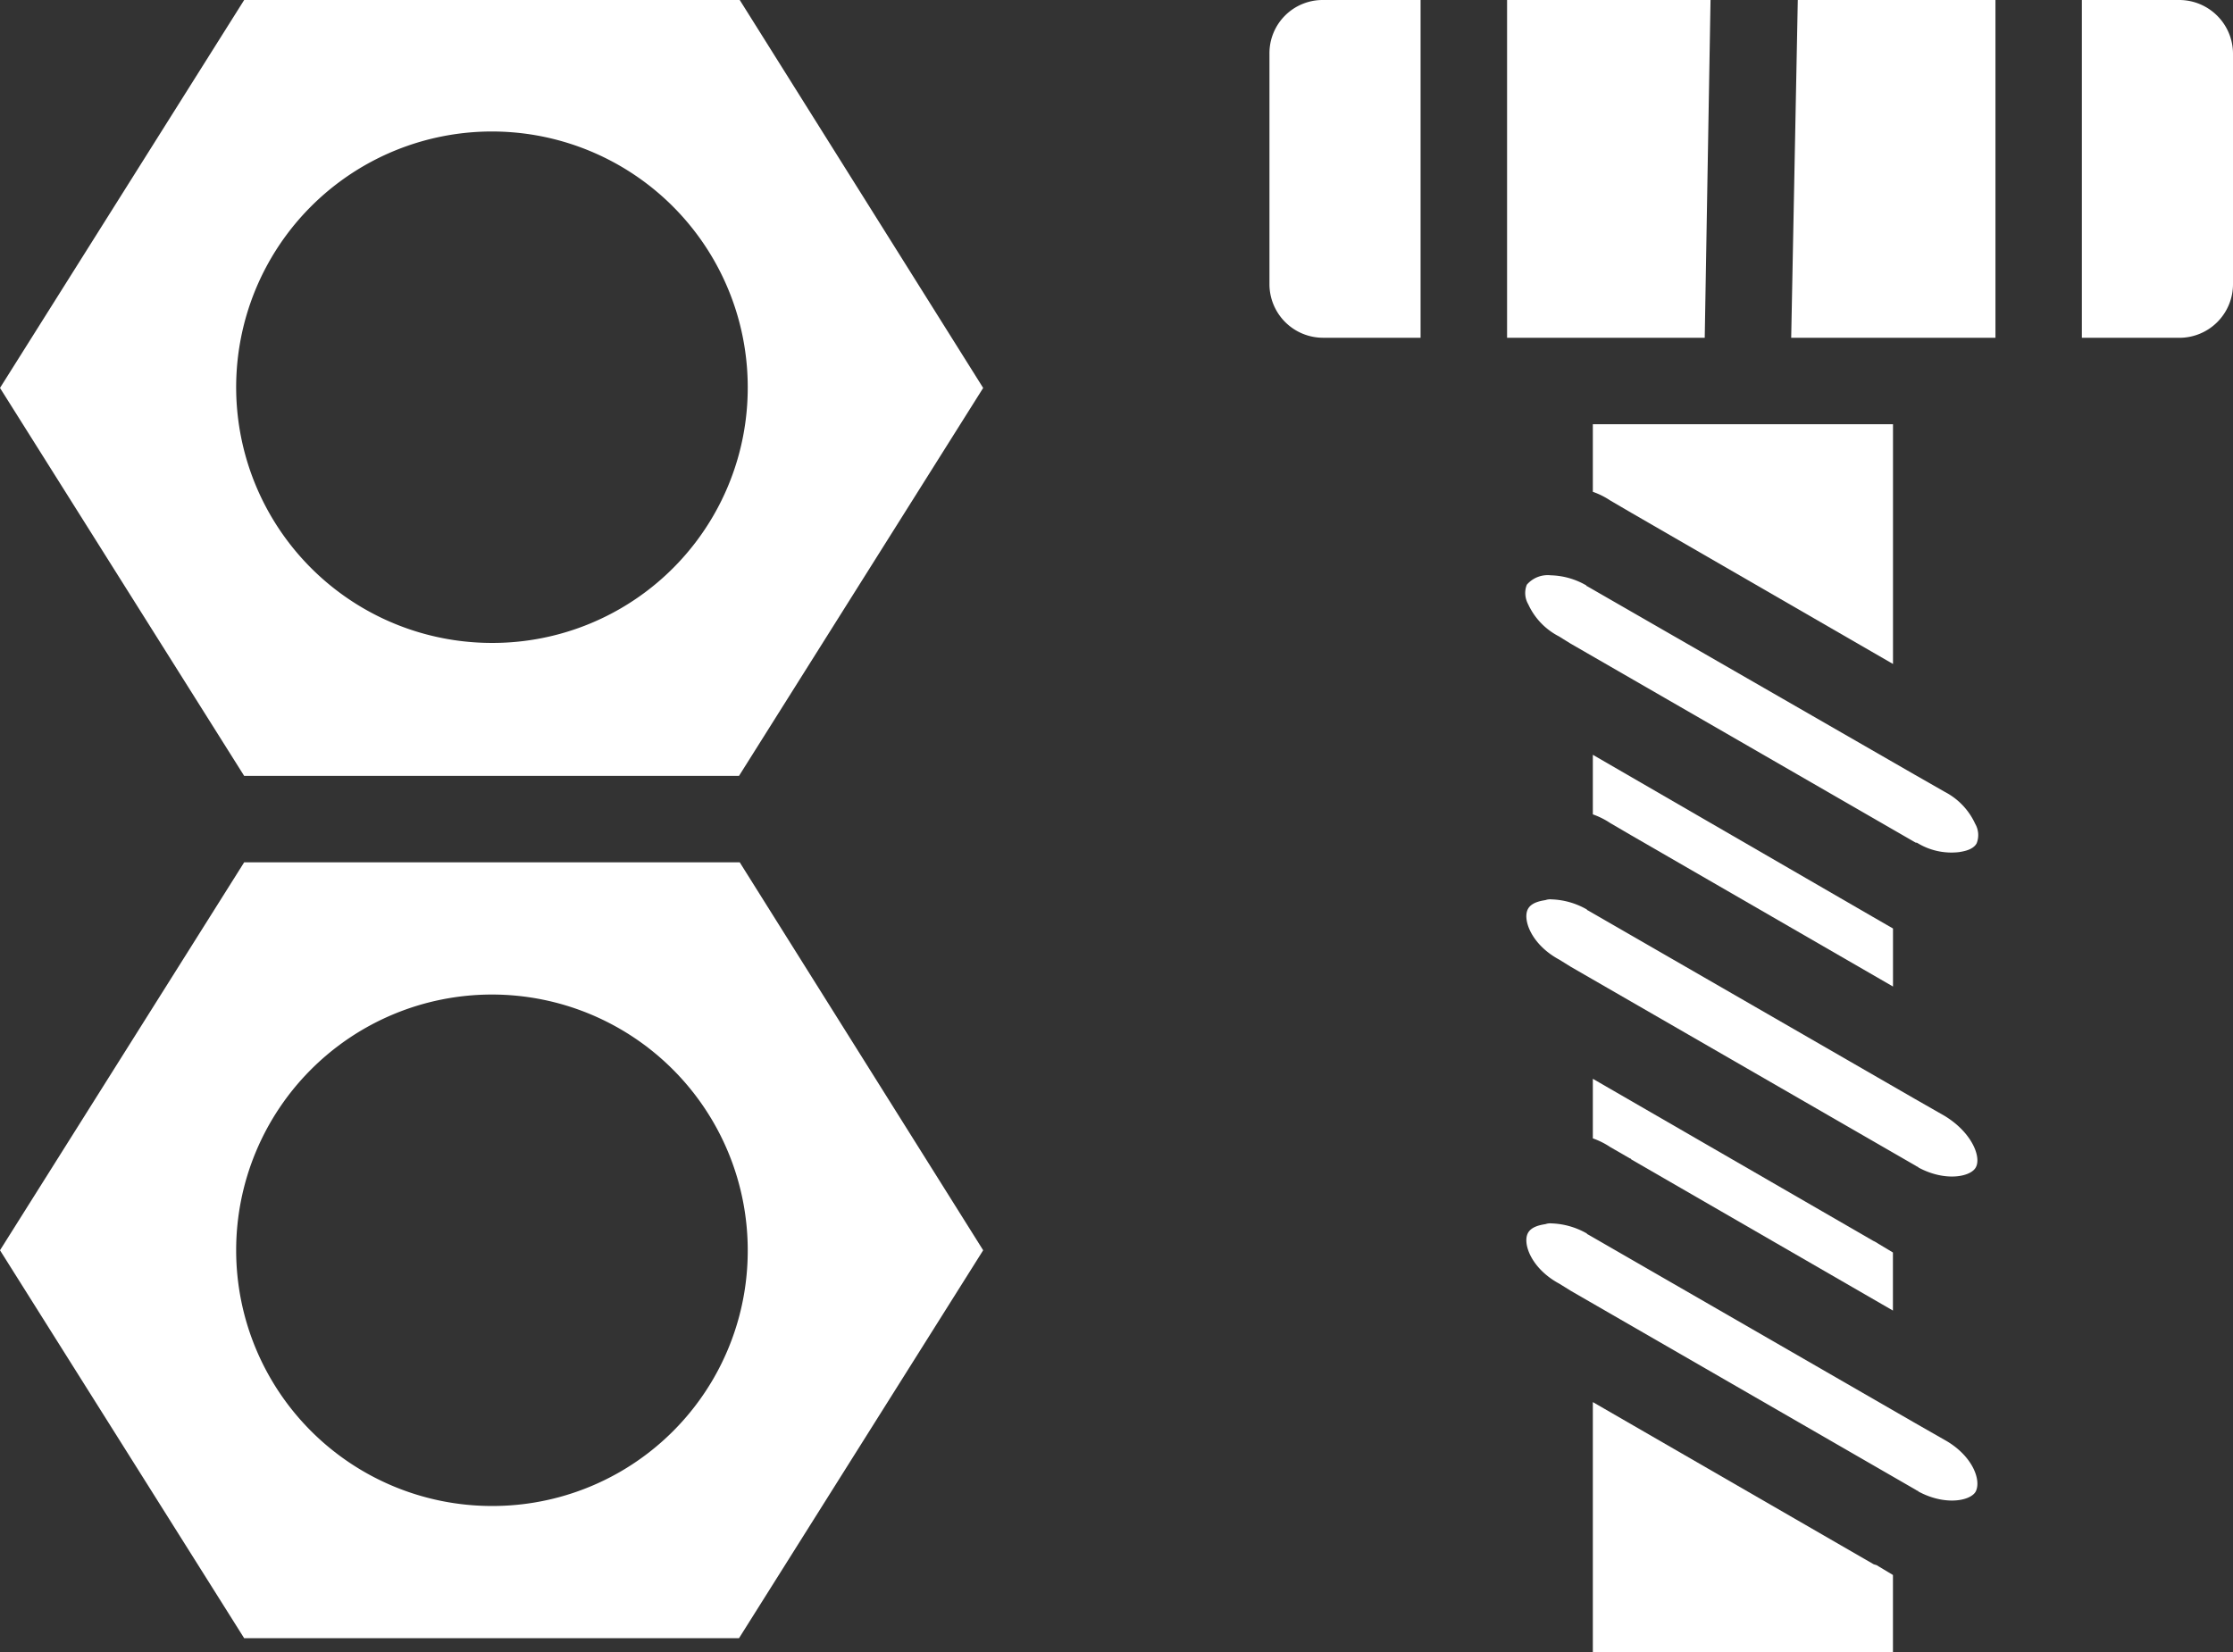 <svg xmlns="http://www.w3.org/2000/svg" xmlns:xlink="http://www.w3.org/1999/xlink" width="95.112" height="70.383" viewBox="0 0 95.112 70.383">
  <rect x="0" y="0" width="95.112" height="70.383" fill="#333333" stroke="none"/>
  <defs>
    <clipPath id="clip-path">
      <rect id="長方形_105" data-name="長方形 105" width="95.113" height="70.383" fill="#fff"/>
    </clipPath>
  </defs>
  <g id="グループ_72" data-name="グループ 72" style="mix-blend-mode: normal;isolation: isolate">
    <g id="グループ_57" data-name="グループ 57" clip-path="url(#clip-path)">
      <path id="パス_195" data-name="パス 195" d="M290.647,0H286.5V14.392h4.147a2.285,2.285,0,0,0,2.29-2.29V2.321A2.292,2.292,0,0,0,290.647,0" transform="translate(-197.825)" fill="#fff"/>
      <path id="パス_196" data-name="パス 196" d="M174.7,2.29V12.1a2.285,2.285,0,0,0,2.29,2.29h4.147V0H176.99a2.266,2.266,0,0,0-2.29,2.29" transform="translate(-120.629)" fill="#fff"/>
      <path id="パス_197" data-name="パス 197" d="M219.2,61.278a3.335,3.335,0,0,1,.743.371l.9.526,11.142,6.438V58.4H219.2Z" transform="translate(-151.355 -40.325)" fill="#fff"/>
      <path id="パス_198" data-name="パス 198" d="M219.2,106.438a3.334,3.334,0,0,1,.743.371l.9.526,11.142,6.438V111.3l-.867-.5L219.2,103.9Z" transform="translate(-151.355 -71.742)" fill="#fff"/>
      <path id="パス_199" data-name="パス 199" d="M220.84,151.936l11.142,6.438V155.9l-.619-.371a1.347,1.347,0,0,0-.217-.124L219.2,148.5v2.538a3.336,3.336,0,0,1,.743.371l.867.5c-.031-.031,0-.031.031.031" transform="translate(-151.355 -102.538)" fill="#fff"/>
      <path id="パス_200" data-name="パス 200" d="M231.147,199.9,219.2,193v10.647h12.783v-3.281l-.619-.371c-.062-.062-.155-.062-.217-.093" transform="translate(-151.355 -133.264)" fill="#fff"/>
      <path id="パス_201" data-name="パス 201" d="M226.557,90.59a2.783,2.783,0,0,0,1.8.4c.186-.031.588-.093.743-.371a.955.955,0,0,0-.062-.836,2.888,2.888,0,0,0-1.3-1.362l-1.3-.743-13.928-8.016a.03.03,0,0,1-.031-.031,3.167,3.167,0,0,0-1.517-.433,1.174,1.174,0,0,0-1.021.4.955.955,0,0,0,.062.836,2.888,2.888,0,0,0,1.3,1.362l.5.31,14.7,8.481Z" transform="translate(-144.908 -54.687)" fill="#fff"/>
      <path id="パス_202" data-name="パス 202" d="M227.873,133.023l-1.3-.743-13.9-8.016a.03.03,0,0,1-.031-.031,3.238,3.238,0,0,0-1.517-.433.6.6,0,0,0-.248.031c-.186.031-.588.093-.743.371-.248.433.124,1.517,1.331,2.167l.5.31,14.7,8.481c.031.031.093.031.093.062,1.145.619,2.229.4,2.445,0,.248-.433-.155-1.486-1.331-2.2" transform="translate(-145.048 -85.483)" fill="#fff"/>
      <path id="パス_203" data-name="パス 203" d="M227.873,177.623l-1.3-.743-13.9-8.016a.03.03,0,0,1-.031-.031,3.238,3.238,0,0,0-1.517-.433.6.6,0,0,0-.248.031c-.186.031-.588.093-.743.371-.248.433.124,1.517,1.331,2.167l.5.31,14.7,8.481c.031.031.093.031.093.062,1.145.619,2.229.4,2.445,0,.248-.5-.155-1.548-1.331-2.2" transform="translate(-145.048 -116.278)" fill="#fff"/>
      <path id="パス_204" data-name="パス 204" d="M246.5,14.392h8.7V0h-8.419Z" transform="translate(-170.206)" fill="#fff"/>
      <path id="パス_205" data-name="パス 205" d="M216.066,0H207.4V14.392h8.419Z" transform="translate(-143.208)" fill="#fff"/>
      <path id="パス_206" data-name="パス 206" d="M31.508,118.7H10.4L0,135.228l10.4,16.528H31.477l10.4-16.528ZM20.954,146.123a10.895,10.895,0,1,1,10.895-10.895,10.871,10.871,0,0,1-10.895,10.895" transform="translate(0 -81.961)" fill="#fff"/>
      <path id="パス_207" data-name="パス 207" d="M31.508,0H10.4L0,16.528,10.4,33.056H31.477l10.4-16.528ZM20.954,27.392A10.895,10.895,0,1,1,31.849,16.5,10.871,10.871,0,0,1,20.954,27.392" fill="#fff"/>
    </g>
  </g>
</svg>
